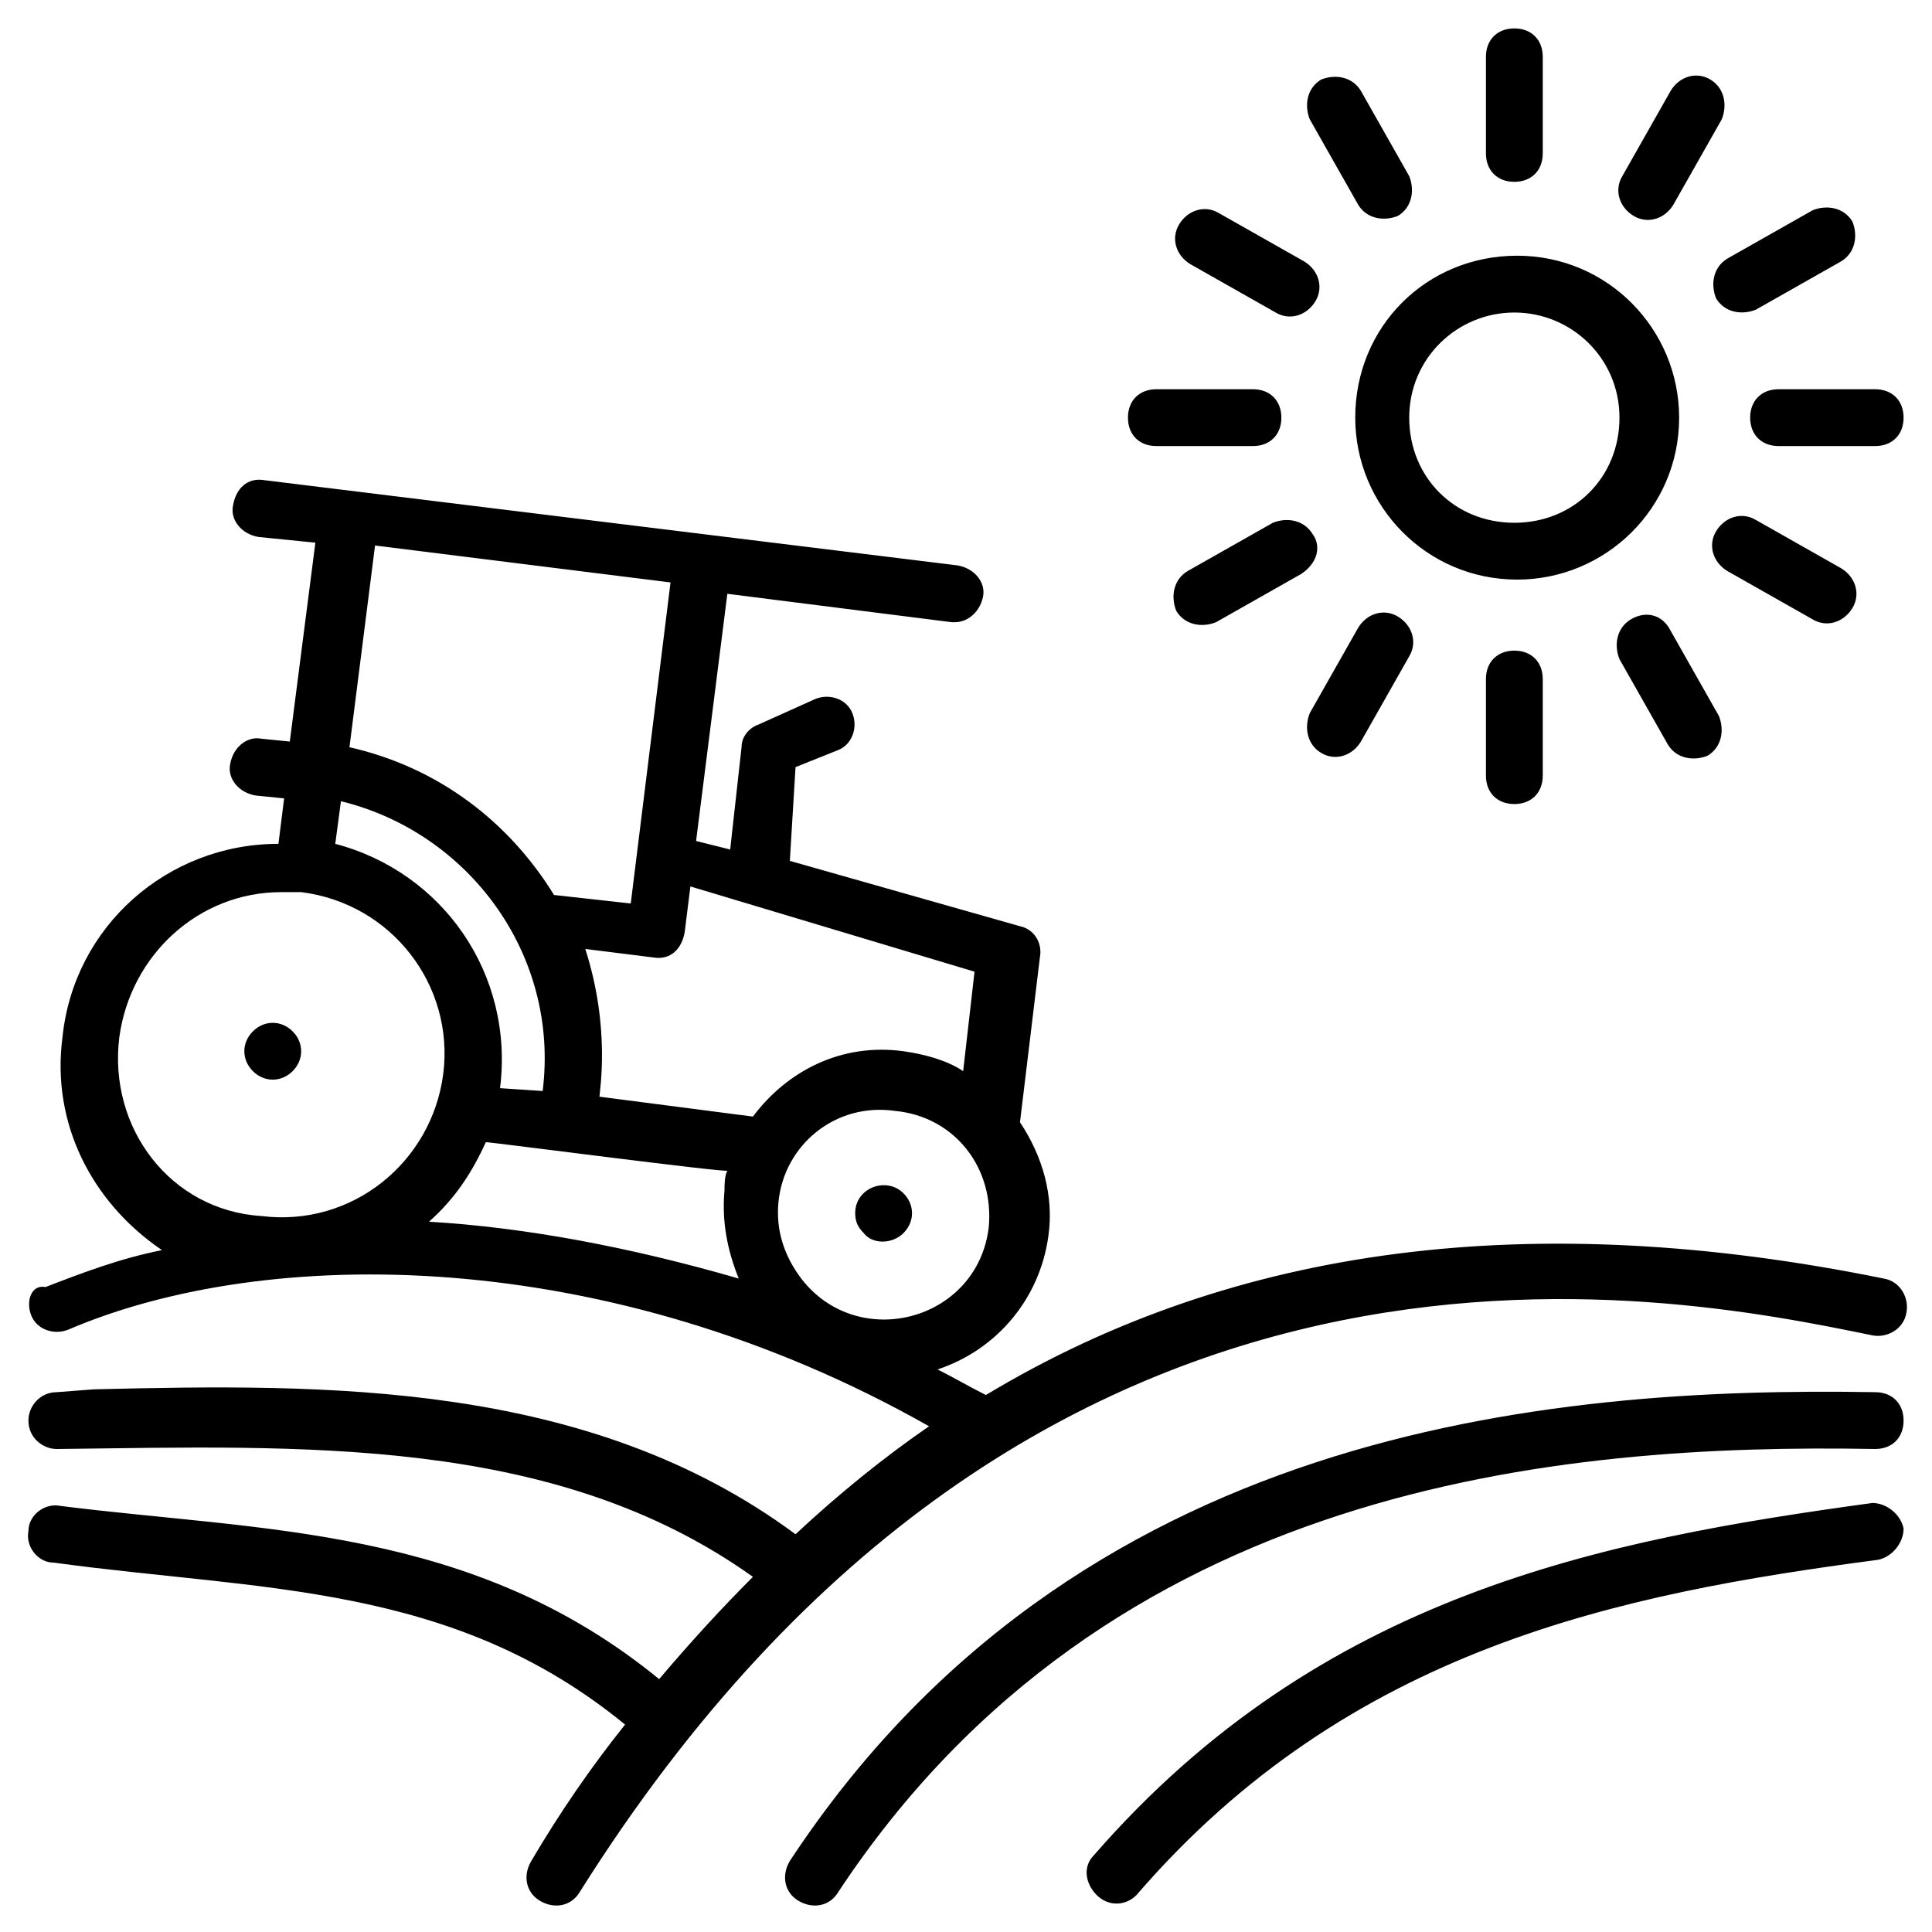 <?xml version="1.0" encoding="UTF-8"?> <svg xmlns="http://www.w3.org/2000/svg" xmlns:xlink="http://www.w3.org/1999/xlink" xmlns:svgjs="http://svgjs.com/svgjs" version="1.1" width="512" height="512" x="0" y="0" viewBox="0 0 68 68" style="enable-background:new 0 0 512 512" xml:space="preserve" class=""><g><path d="M30.1 42.7c0 .3.1.5.3.7.3.4 1 .4 1.4 0s.4-1 0-1.4c-.6-.6-1.7-.2-1.7.7zM10.3 37.7c.4-.4.4-1 0-1.4s-1-.4-1.4 0-.4 1 0 1.4 1 .4 1.4 0zM66 49c-11.6-.2-28.2 1.3-38.2 16.5-.3.5-.2 1.1.3 1.4s1.1.2 1.4-.3C39 52.2 54.9 50.8 66 51c.6 0 1-.4 1-1s-.4-1-1-1z" fill="#000000" data-original="#000000" class=""></path><path d="M40 66.7c7.5-8.7 17-10.6 26.1-11.8.5-.1.9-.6.9-1.1-.1-.5-.6-.9-1.1-.9-9.5 1.3-19.4 3.2-27.4 12.4-.4.4-.3 1 .1 1.4s1 .4 1.4 0zM1.1 46.3c.2.5.8.7 1.3.5 7-3 19-3 30.3 3.4-1.6 1.1-3.2 2.4-4.7 3.8-7.3-5.4-16.5-5.3-24.7-5.1L2 49c-.6 0-1 .5-1 1 0 .6.5 1 1 1 8.6-.1 17.5-.5 24.5 4.5-1.1 1.1-2.2 2.3-3.3 3.6-6.6-5.4-14-5.2-21.1-6.1-.5-.1-1.1.3-1.1.9-.1.5.3 1.1.9 1.1 7.3 1 14 .7 20.1 5.7-1.2 1.5-2.3 3.1-3.3 4.8-.3.5-.2 1.1.3 1.4s1.1.2 1.4-.3C36.5 41 58.6 45.5 65.9 47c.5.1 1.1-.2 1.2-.8.1-.5-.2-1.1-.8-1.2-12.3-2.5-22.8-1.2-31.6 4.1-.6-.3-1.1-.6-1.7-.9 2.1-.7 3.6-2.5 3.9-4.7.2-1.4-.2-2.8-1-4l.7-5.8c.1-.5-.2-1-.7-1.1l-8.1-2.3.2-3.3 1.5-.6c.5-.2.7-.8.5-1.3s-.8-.7-1.3-.5l-2 .9c-.3.1-.6.4-.6.8l-.4 3.6-1.2-.3 1.1-8.7 7.9 1h.1c.5 0 .9-.4 1-.9s-.3-1-.9-1.1l-24.4-3c-.6-.1-1 .3-1.1.9-.1.5.3 1 .9 1.1l2 .2-.9 7-1-.1c-.5-.1-1 .3-1.1.9-.1.5.3 1 .9 1.1l1 .1-.2 1.6c-3.9 0-7.2 2.9-7.6 6.8-.4 3 1 5.8 3.5 7.5-1.5.3-2.8.8-4.1 1.3-.5-.1-.7.5-.5 1zm14-3.3c.9-.8 1.5-1.7 2-2.8.2 0 8.6 1.1 8.5 1-.1.2-.1.5-.1.7-.1 1.1.1 2.1.5 3.1-3.8-1.1-7.5-1.8-10.9-2zm4-4.6-1.5-.1c.5-4-2-7.6-5.8-8.6l.2-1.5c4.5 1.1 7.7 5.4 7.1 10.2zm15.7 4.8c-.4 3.3-4.6 4.4-6.6 1.8-.6-.8-.9-1.7-.8-2.7.2-2 2-3.5 4.1-3.2 2.1.2 3.5 2 3.3 4.1zm-.5-9-.4 3.5c-.6-.4-1.4-.6-2.1-.7-2.2-.3-4.1.7-5.3 2.3l-5.4-.7c0-.2.4-2.4-.5-5.2l2.4.3c.6.1 1-.3 1.1-.9l.2-1.6zM23.6 20.5l-1.4 11.3-2.7-.3c-1.6-2.6-4.1-4.5-7.2-5.2l.9-7.1zm-19.4 16c.4-2.9 2.8-5.1 5.7-5.1h.7c3.2.4 5.4 3.3 5 6.4s-3.2 5.4-6.4 5c-3.2-.2-5.4-3.1-5-6.3zM47.7 14.7c0 3.1 2.5 5.7 5.7 5.7 3.1 0 5.7-2.5 5.7-5.7 0-3.1-2.5-5.7-5.7-5.7s-5.7 2.5-5.7 5.7zm5.6-3.7c2 0 3.7 1.6 3.7 3.7s-1.6 3.7-3.7 3.7-3.7-1.6-3.7-3.7 1.7-3.7 3.7-3.7zM54.3 5.4V2c0-.6-.4-1-1-1s-1 .4-1 1v3.4c0 .6.4 1 1 1s1-.4 1-1zM47.9 3.2c-.3-.5-.9-.6-1.4-.4-.5.3-.6.9-.4 1.4l1.7 3c.3.5.9.6 1.4.4.5-.3.6-.9.4-1.4zM42.9 7.5c-.5-.3-1.1-.1-1.4.4s-.1 1.1.4 1.4l3 1.7c.5.3 1.1.1 1.4-.4s.1-1.1-.4-1.4zM39.7 14.7c0 .6.4 1 1 1h3.4c.6 0 1-.4 1-1s-.4-1-1-1h-3.4c-.6 0-1 .4-1 1zM46.2 18.8c-.3-.5-.9-.6-1.4-.4l-3 1.7c-.5.3-.6.9-.4 1.4.3.5.9.6 1.4.4l3-1.7c.6-.4.7-1 .4-1.4zM46.5 26.5c.5.3 1.1.1 1.4-.4l1.7-3c.3-.5.1-1.1-.4-1.4s-1.1-.1-1.4.4l-1.7 3c-.2.5-.1 1.1.4 1.4zM52.3 23.9v3.4c0 .6.4 1 1 1s1-.4 1-1v-3.4c0-.6-.4-1-1-1s-1 .4-1 1zM57.4 21.8c-.5.3-.6.9-.4 1.4l1.7 3c.3.5.9.6 1.4.4.5-.3.6-.9.4-1.4l-1.7-3c-.3-.6-.9-.7-1.4-.4zM63.8 21.8c.5.3 1.1.1 1.4-.4s.1-1.1-.4-1.4l-3-1.7c-.5-.3-1.1-.1-1.4.4s-.1 1.1.4 1.4zM66 13.7h-3.4c-.6 0-1 .4-1 1s.4 1 1 1H66c.6 0 1-.4 1-1s-.4-1-1-1zM64.8 9.2c.5-.3.6-.9.4-1.4-.3-.5-.9-.6-1.4-.4l-3 1.7c-.5.3-.6.9-.4 1.4.3.5.9.6 1.4.4zM60.2 2.8c-.5-.3-1.1-.1-1.4.4l-1.7 3c-.3.5-.1 1.1.4 1.4s1.1.1 1.4-.4l1.7-3c.2-.5.1-1.1-.4-1.4z" fill="#000000" data-original="#000000" class=""></path></g></svg> 